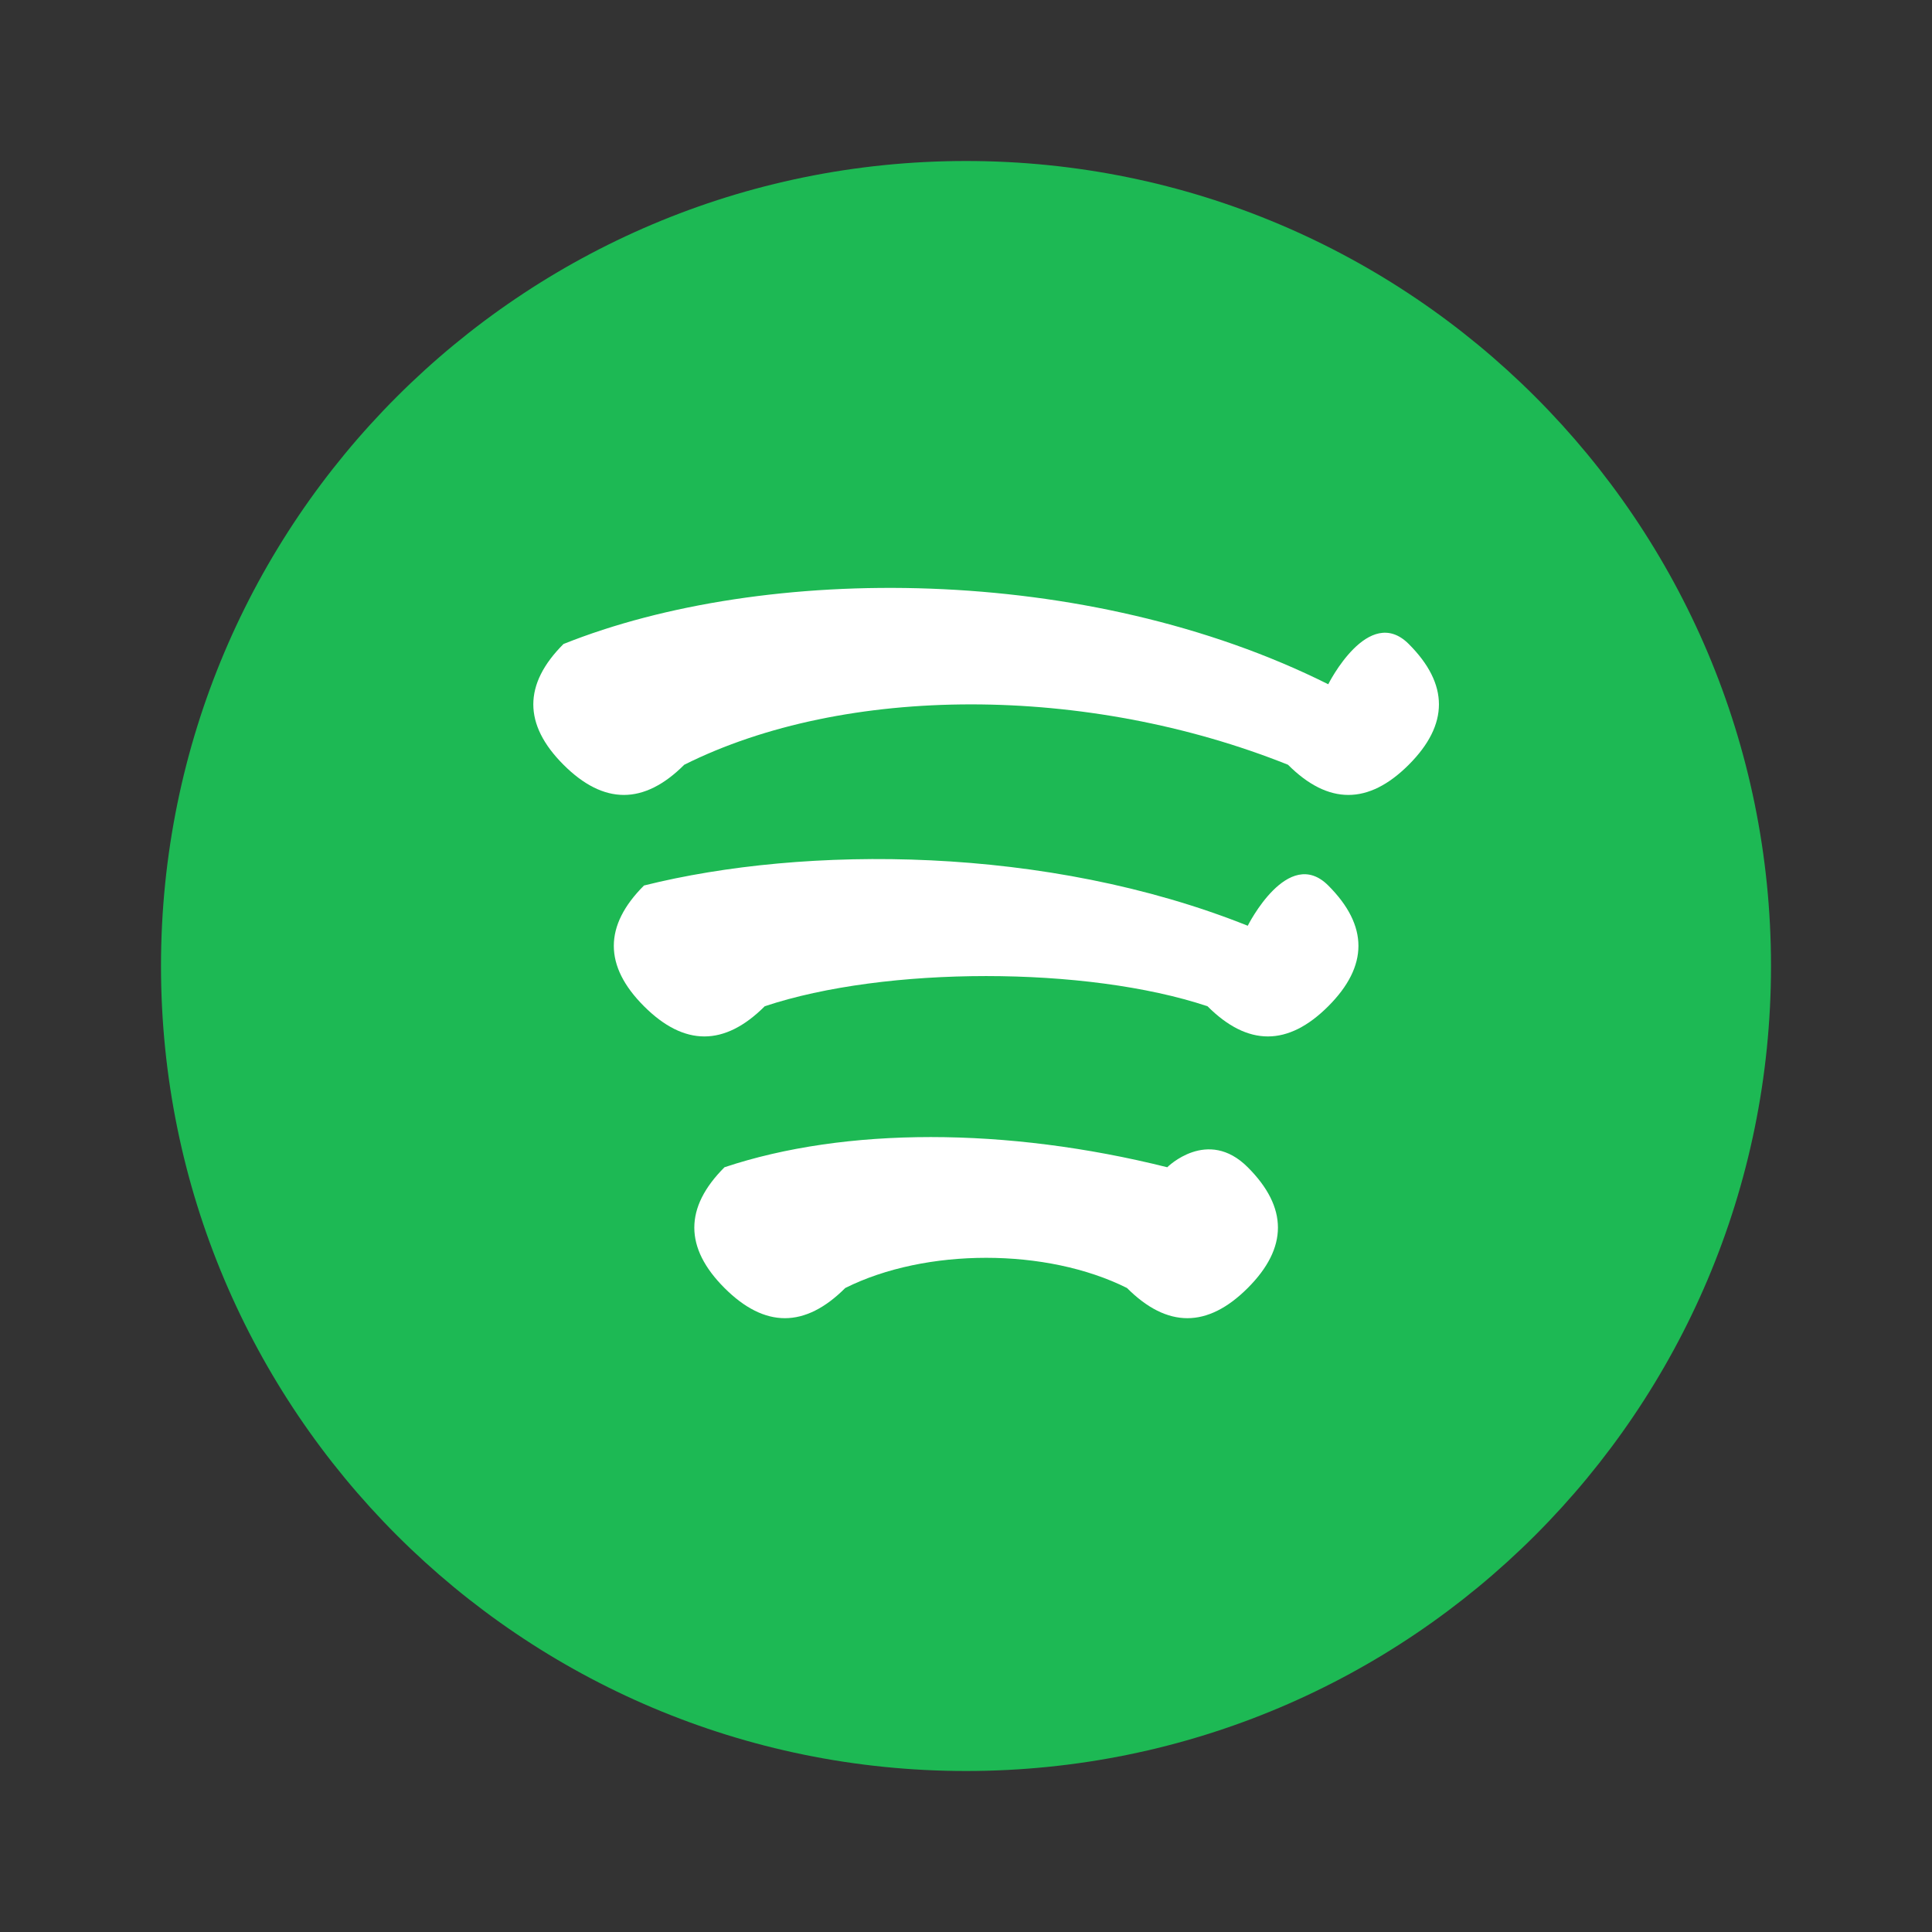 <svg xmlns="http://www.w3.org/2000/svg" viewBox="0 0 24 24" fill="none">
  <rect x="0" y="0" width="24" height="24" fill="#333333" stroke="none"/>
  <path d="M12 2C6.477 2 2 6.477 2 12C2 17.523 6.477 22 12 22C17.523 22 22 17.523 22 12C22 6.477 17.523 2 12 2Z" fill="#1DB954"/>
  <path d="M16.5 8.5C13.5 7 9.5 7 7 8C6.5 8.5 6.5 9 7 9.5C7.5 10 8 10 8.5 9.5C10.5 8.5 13.5 8.5 16 9.5C16.5 10 17 10 17.5 9.5C18 9 18 8.5 17.5 8C17 7.5 16.5 8.5 16.5 8.5Z" fill="white"/>
  <path d="M15.5 11.5C13 10.5 10 10.5 8 11C7.5 11.5 7.5 12 8 12.5C8.5 13 9 13 9.5 12.5C11 12 13.5 12 15 12.5C15.5 13 16 13 16.5 12.5C17 12 17 11.5 16.5 11C16 10.5 15.5 11.5 15.5 11.5Z" fill="white"/>
  <path d="M14.5 14.5C12.5 14 10.5 14 9 14.5C8.5 15 8.5 15.5 9 16C9.5 16.5 10 16.5 10.5 16C11.5 15.5 13 15.5 14 16C14.5 16.5 15 16.5 15.5 16C16 15.5 16 15 15.5 14.5C15 14 14.5 14.5 14.5 14.5Z" fill="white"/>
</svg> 